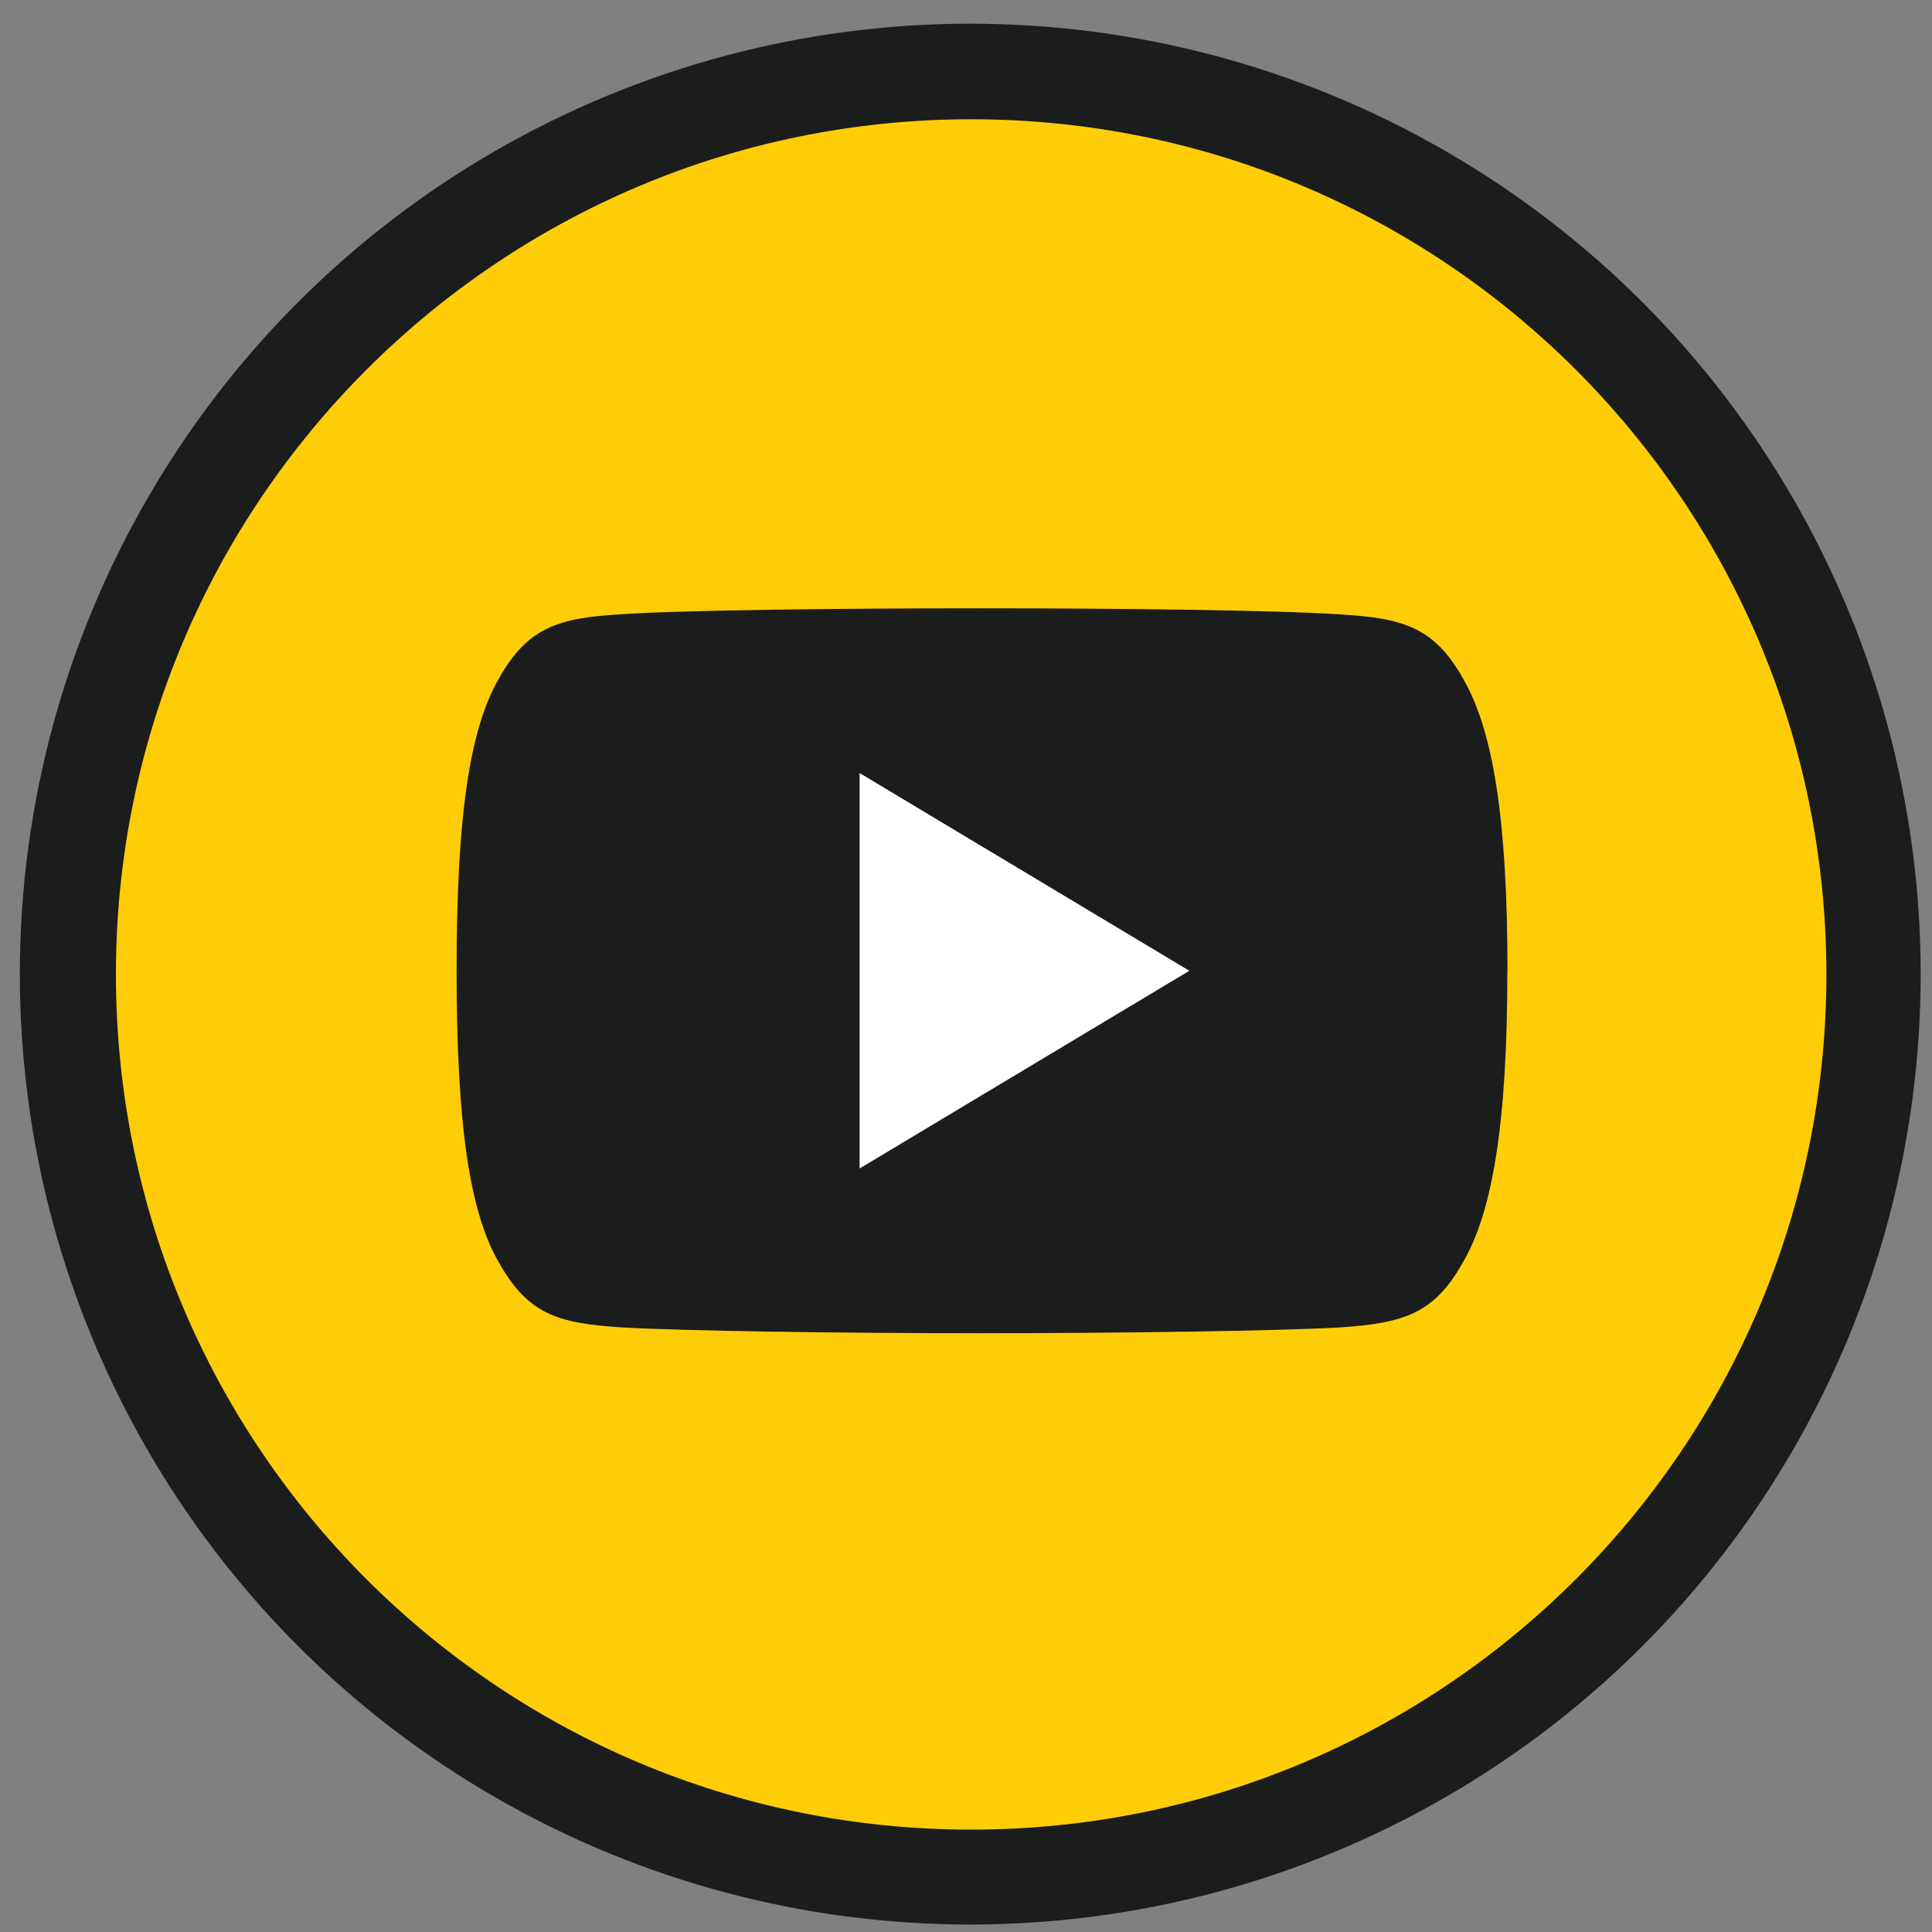 <?xml version="1.0" encoding="utf-8"?>
<!-- Generator: Adobe Illustrator 18.1.1, SVG Export Plug-In . SVG Version: 6.00 Build 0)  -->
<svg version="1.1" id="Layer_1" xmlns="http://www.w3.org/2000/svg" xmlns:xlink="http://www.w3.org/1999/xlink" x="0px" y="0px"
	 viewBox="0 0 1500 1500" enable-background="new 0 0 1500 1500" xml:space="preserve">
<rect x="0" y="0" width="1500" height="1500" fill="#808080" stroke="none"/>
<circle fill="#1B1C1C" cx="753.3" cy="756.3" r="737.9"/>
<g>
	<path fill="#FFCD07" d="M754,92.6c-366.7,0-664,297.3-664,664c0,366.7,297.3,663.9,664,663.9c366.7,0,664-297.2,664-663.9
		C1418,389.9,1120.7,92.6,754,92.6z M1170.3,754c0,119.1-11.7,187.6-34.8,226.6c-22.2,39.5-46,46.7-95.1,50
		c-49.1,2.8-172.7,4.5-279.5,4.5c-107.1,0-230.7-1.7-279.7-4.6c-49-3.3-71.2-10.5-93.7-50c-22.9-39.1-33-107.5-33-226.6v-0.4
		c0-119.6,10.1-187.6,33-227c22.4-39.5,46-46.8,95-49.6c49-3.3,171.8-4.6,278.8-4.6c106.9,0,229.7,1.4,278.8,4.7
		c49.1,2.8,73.4,10,95.6,49.5c23.1,39.4,34.7,107.4,34.7,227.1V754z"/>
	<polygon fill="#FFFFFF" points="667.4,907.2 923.4,753.7 667.4,600.2 	"/>
</g>
</svg>
